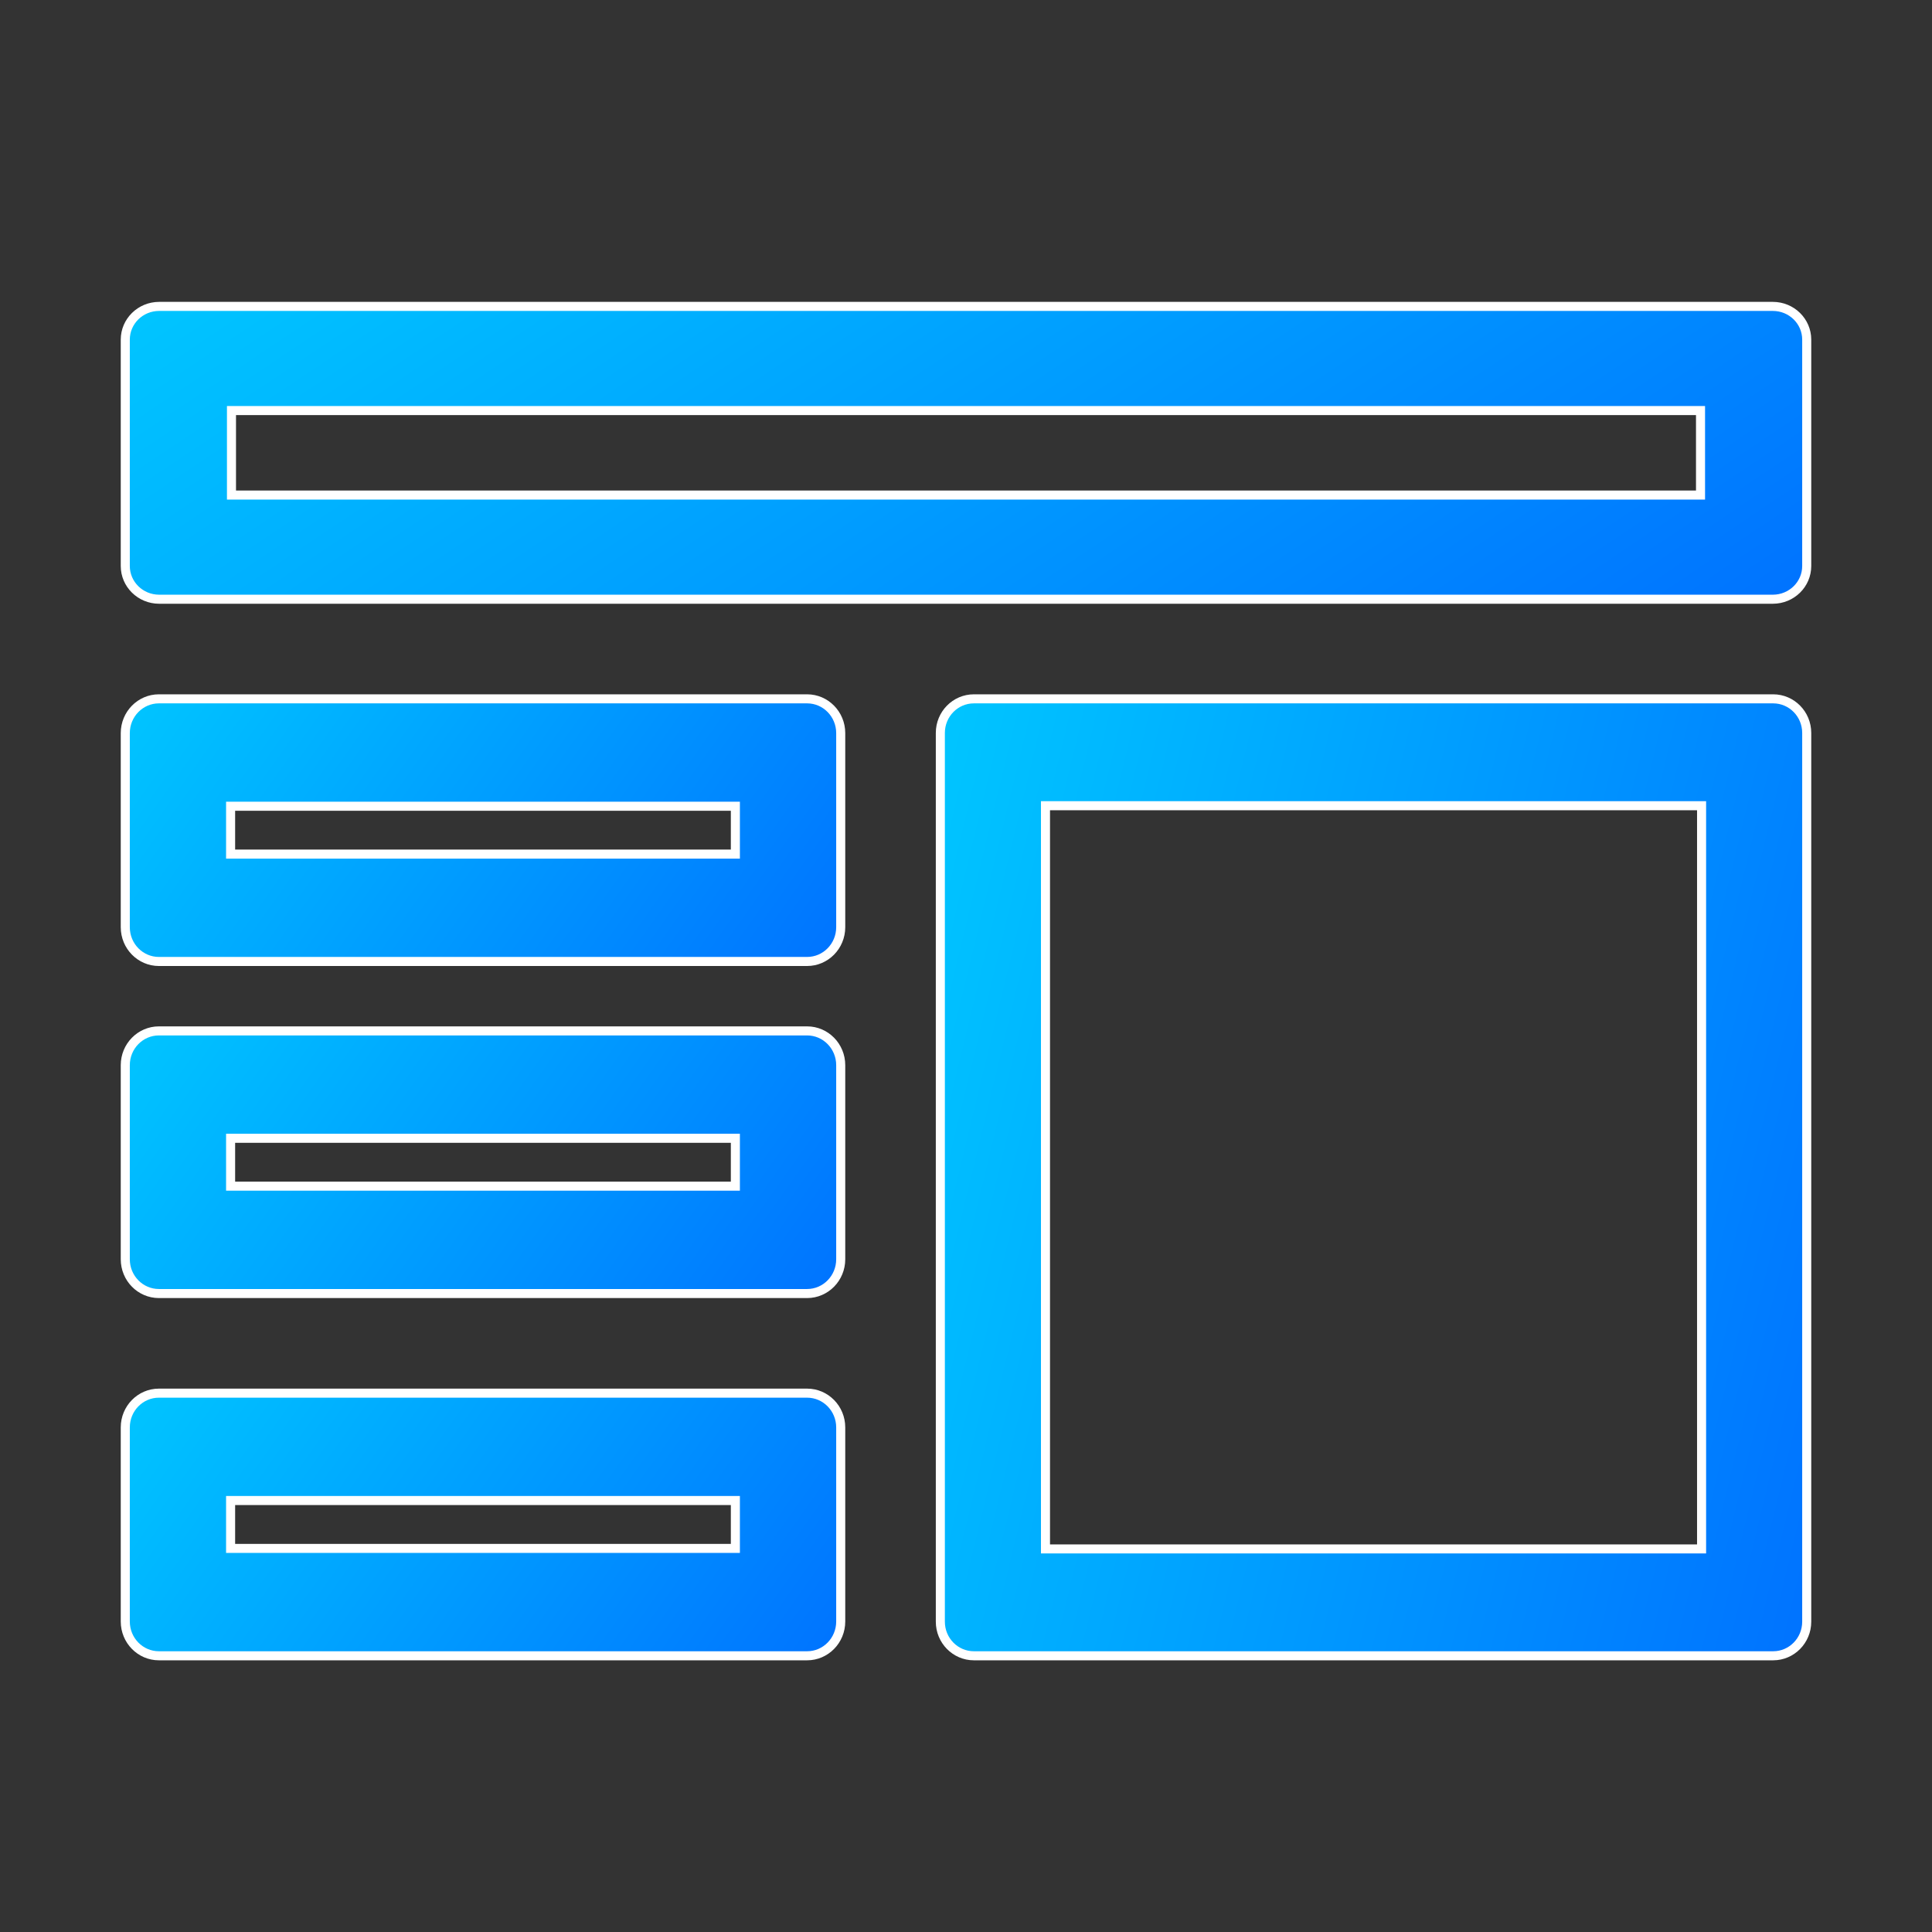 <svg width="64" height="64" viewBox="0 0 64 64" fill="none" xmlns="http://www.w3.org/2000/svg">
<rect x="0" y="0" width="64" height="64" fill="#333333" stroke="none"/>
<path d="M7.818 13.6H7.668V13.75V16.25V16.4H7.818H56.182H56.332V16.25V13.75V13.6H56.182H7.818ZM4.15 11.25C4.15 10.645 4.65 10.15 5.273 10.15H58.727C59.35 10.15 59.85 10.645 59.85 11.25V18.75C59.85 19.355 59.35 19.85 58.727 19.85H5.273C4.65 19.85 4.15 19.355 4.15 18.75V11.25Z" fill="url(#paint0_linear_458_24005)" stroke="white" stroke-width="0.3"/>
<path d="M34.783 26.69H34.633V26.84V51.16V51.31H34.783H56.217H56.367V51.16V26.84V26.69H56.217H34.783ZM31.15 24.28C31.15 23.654 31.649 23.15 32.261 23.15H58.739C59.35 23.15 59.85 23.654 59.85 24.28V53.72C59.85 54.346 59.35 54.85 58.739 54.85H32.261C31.649 54.85 31.15 54.346 31.15 53.72V24.28Z" fill="url(#paint1_linear_458_24005)" stroke="white" stroke-width="0.3"/>
<path d="M7.789 26.707H7.639V26.857V28.143V28.293H7.789H24.21H24.36V28.143V26.857V26.707H24.21H7.789ZM4.15 24.286C4.15 23.656 4.651 23.15 5.263 23.15H26.737C27.349 23.15 27.85 23.656 27.85 24.286V30.714C27.85 31.344 27.349 31.85 26.737 31.85H5.263C4.651 31.85 4.15 31.344 4.15 30.714V24.286Z" fill="url(#paint2_linear_458_24005)" stroke="white" stroke-width="0.3"/>
<path d="M7.789 37.707H7.639V37.857V39.143V39.293H7.789H24.21H24.36V39.143V37.857V37.707H24.21H7.789ZM4.15 35.286C4.15 34.656 4.651 34.15 5.263 34.15H26.737C27.349 34.15 27.85 34.656 27.85 35.286V41.714C27.85 42.344 27.349 42.85 26.737 42.85H5.263C4.651 42.85 4.15 42.344 4.15 41.714V35.286Z" fill="url(#paint3_linear_458_24005)" stroke="white" stroke-width="0.3"/>
<path d="M7.789 49.707H7.639V49.857V51.143V51.293H7.789H24.21H24.36V51.143V49.857V49.707H24.21H7.789ZM4.15 47.286C4.15 46.656 4.651 46.15 5.263 46.15H26.737C27.349 46.15 27.85 46.656 27.85 47.286V53.714C27.85 54.344 27.349 54.85 26.737 54.85H5.263C4.651 54.85 4.15 54.344 4.15 53.714V47.286Z" fill="url(#paint4_linear_458_24005)" stroke="white" stroke-width="0.3"/>
<defs>
<linearGradient id="paint0_linear_458_24005" x1="4" y1="10" x2="25.956" y2="42.793" gradientUnits="userSpaceOnUse">
<stop stop-color="#00C6FF"/>
<stop offset="1" stop-color="#0072FF"/>
</linearGradient>
<linearGradient id="paint1_linear_458_24005" x1="31" y1="23" x2="65.707" y2="31.389" gradientUnits="userSpaceOnUse">
<stop stop-color="#00C6FF"/>
<stop offset="1" stop-color="#0072FF"/>
</linearGradient>
<linearGradient id="paint2_linear_458_24005" x1="4" y1="23" x2="24.188" y2="37.359" gradientUnits="userSpaceOnUse">
<stop stop-color="#00C6FF"/>
<stop offset="1" stop-color="#0072FF"/>
</linearGradient>
<linearGradient id="paint3_linear_458_24005" x1="4" y1="34" x2="24.188" y2="48.359" gradientUnits="userSpaceOnUse">
<stop stop-color="#00C6FF"/>
<stop offset="1" stop-color="#0072FF"/>
</linearGradient>
<linearGradient id="paint4_linear_458_24005" x1="4" y1="46" x2="24.188" y2="60.359" gradientUnits="userSpaceOnUse">
<stop stop-color="#00C6FF"/>
<stop offset="1" stop-color="#0072FF"/>
</linearGradient>
</defs>
</svg>
